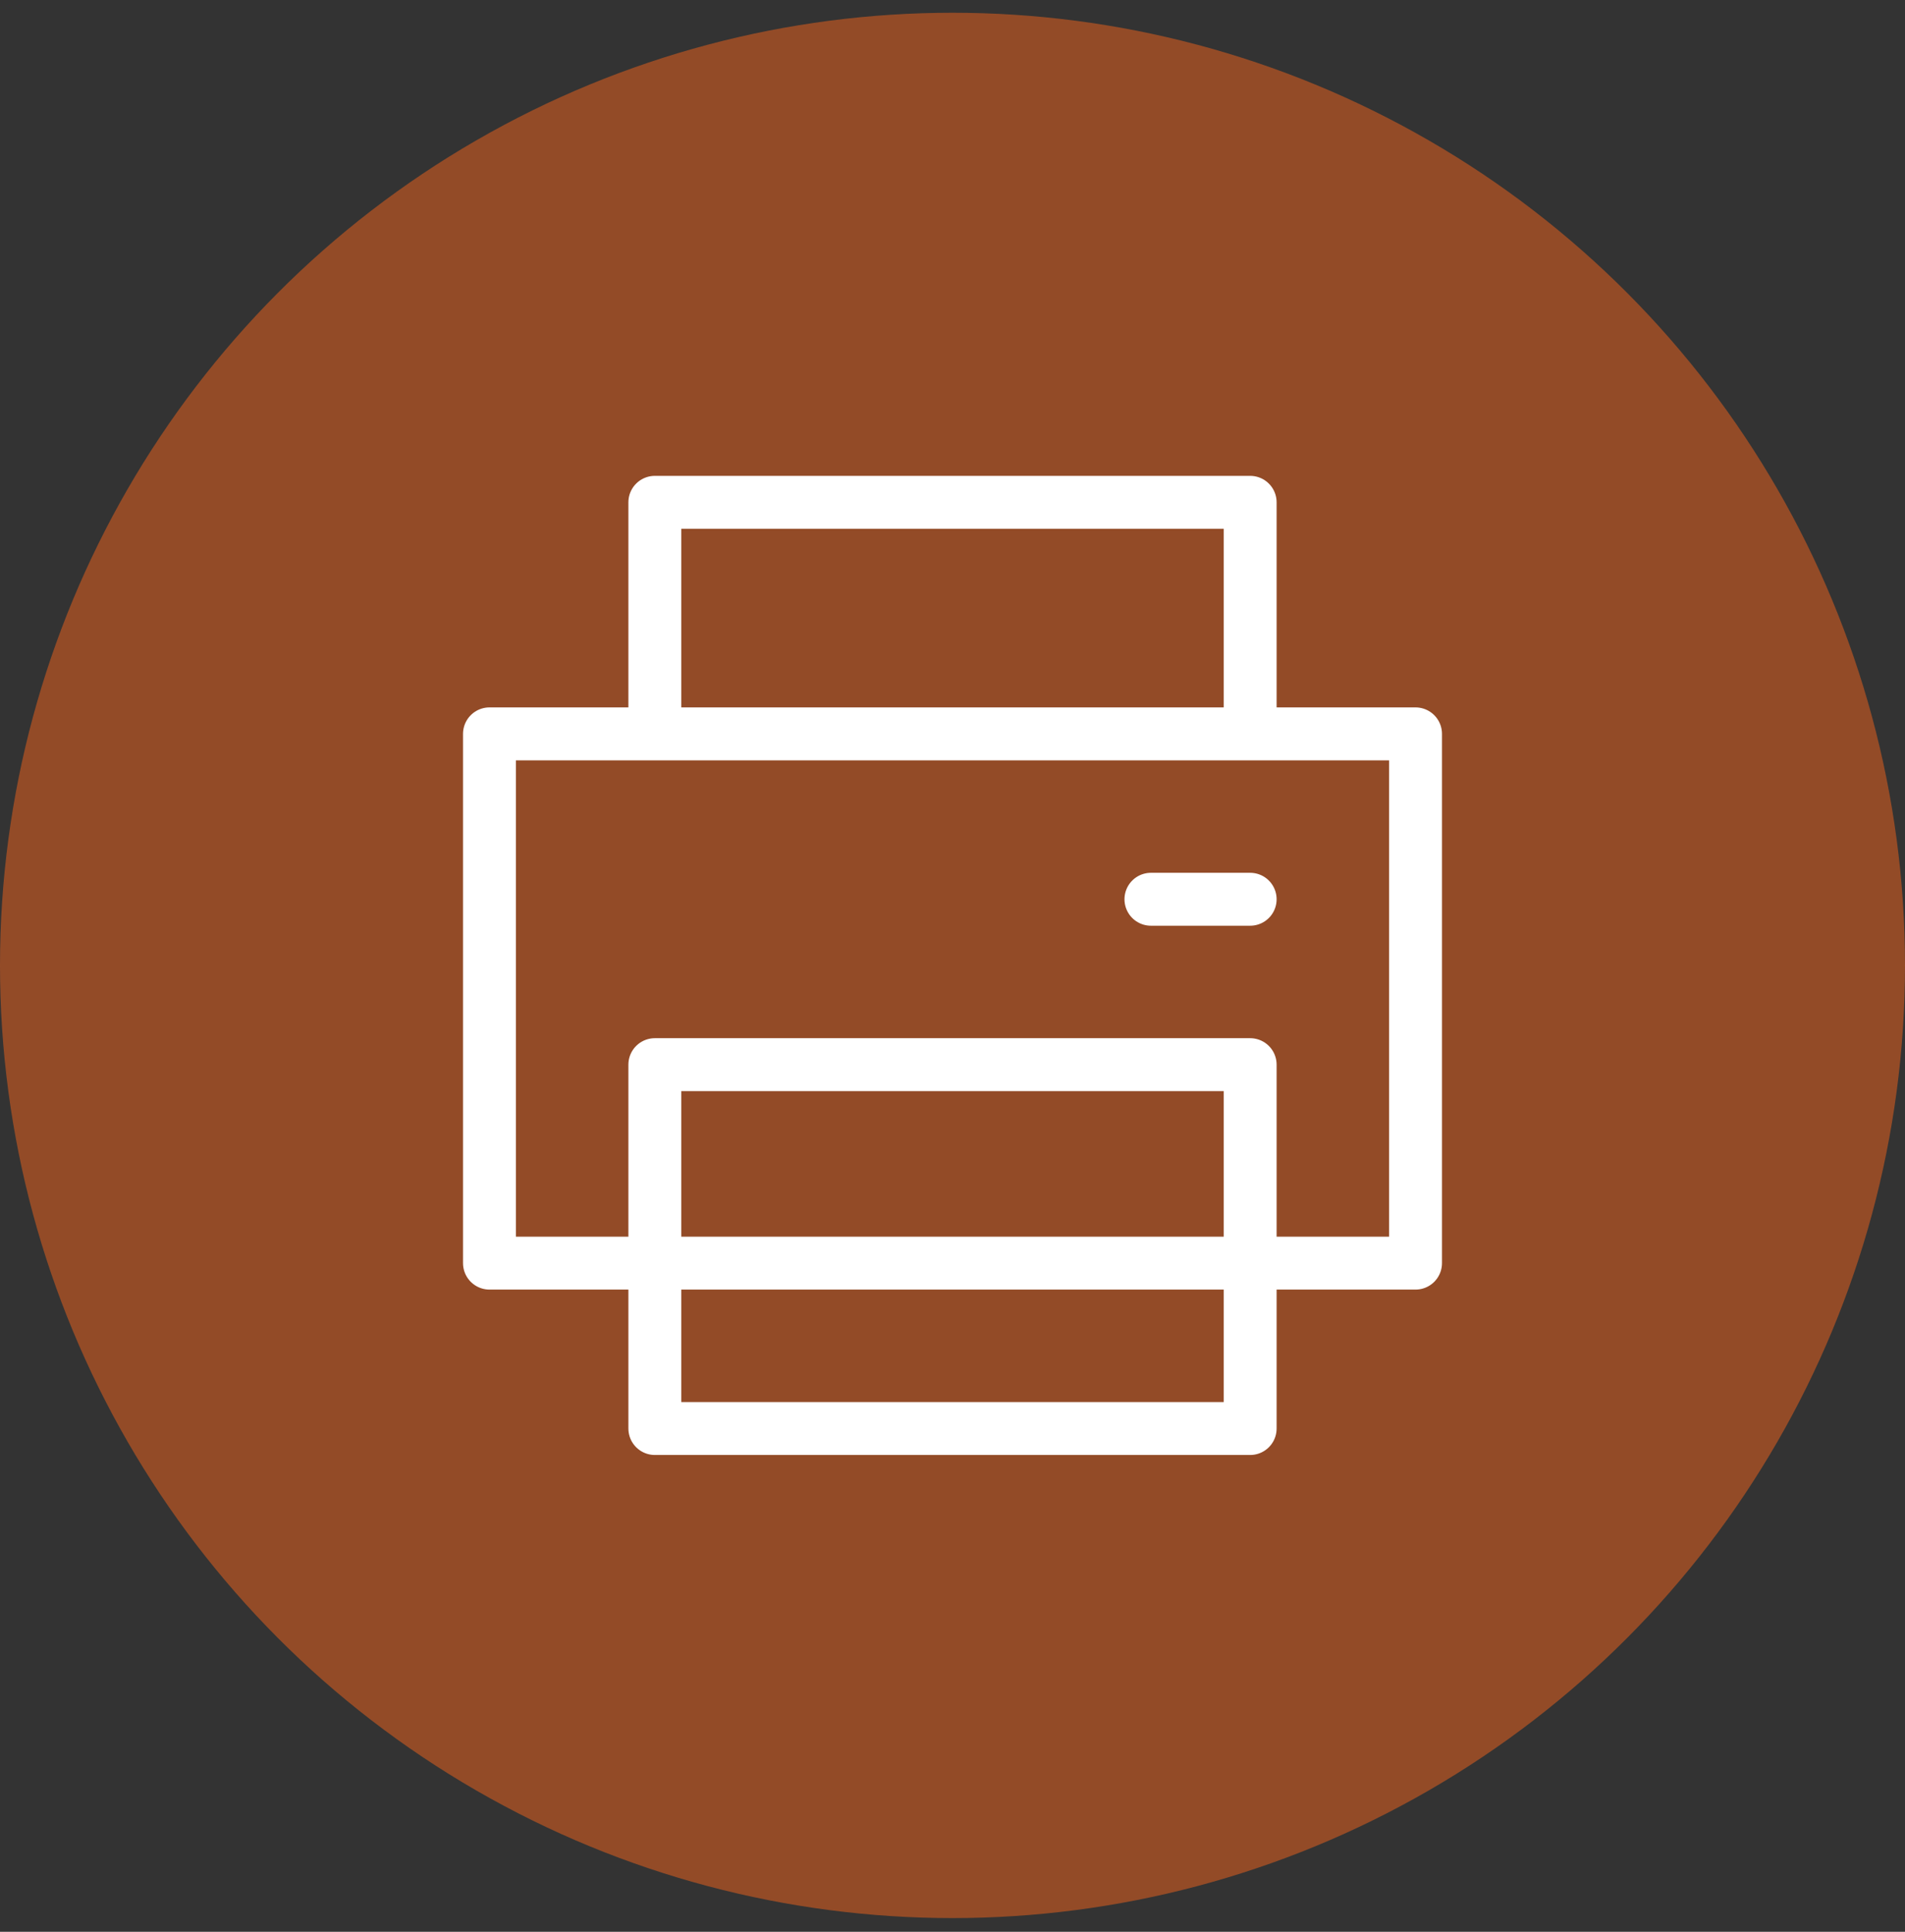 <svg width="72" height="73" viewBox="0 0 72 73" fill="none" xmlns="http://www.w3.org/2000/svg">
<rect x="0" y="0" width="72" height="73" fill="#333333" stroke="none"/>
<circle opacity="0.5" cx="36" cy="36.482" r="36" fill="#F4641D"/>
<path d="M43.5 33.982H47.25M24.75 47.732H18.5V27.732H53.5V47.732H47.25H24.75ZM24.75 40.232V53.982H47.25V40.232H24.75ZM47.25 27.732V18.982H24.75V27.732H47.25Z" stroke="white" stroke-width="2" stroke-linecap="round" stroke-linejoin="round"/>
</svg>
